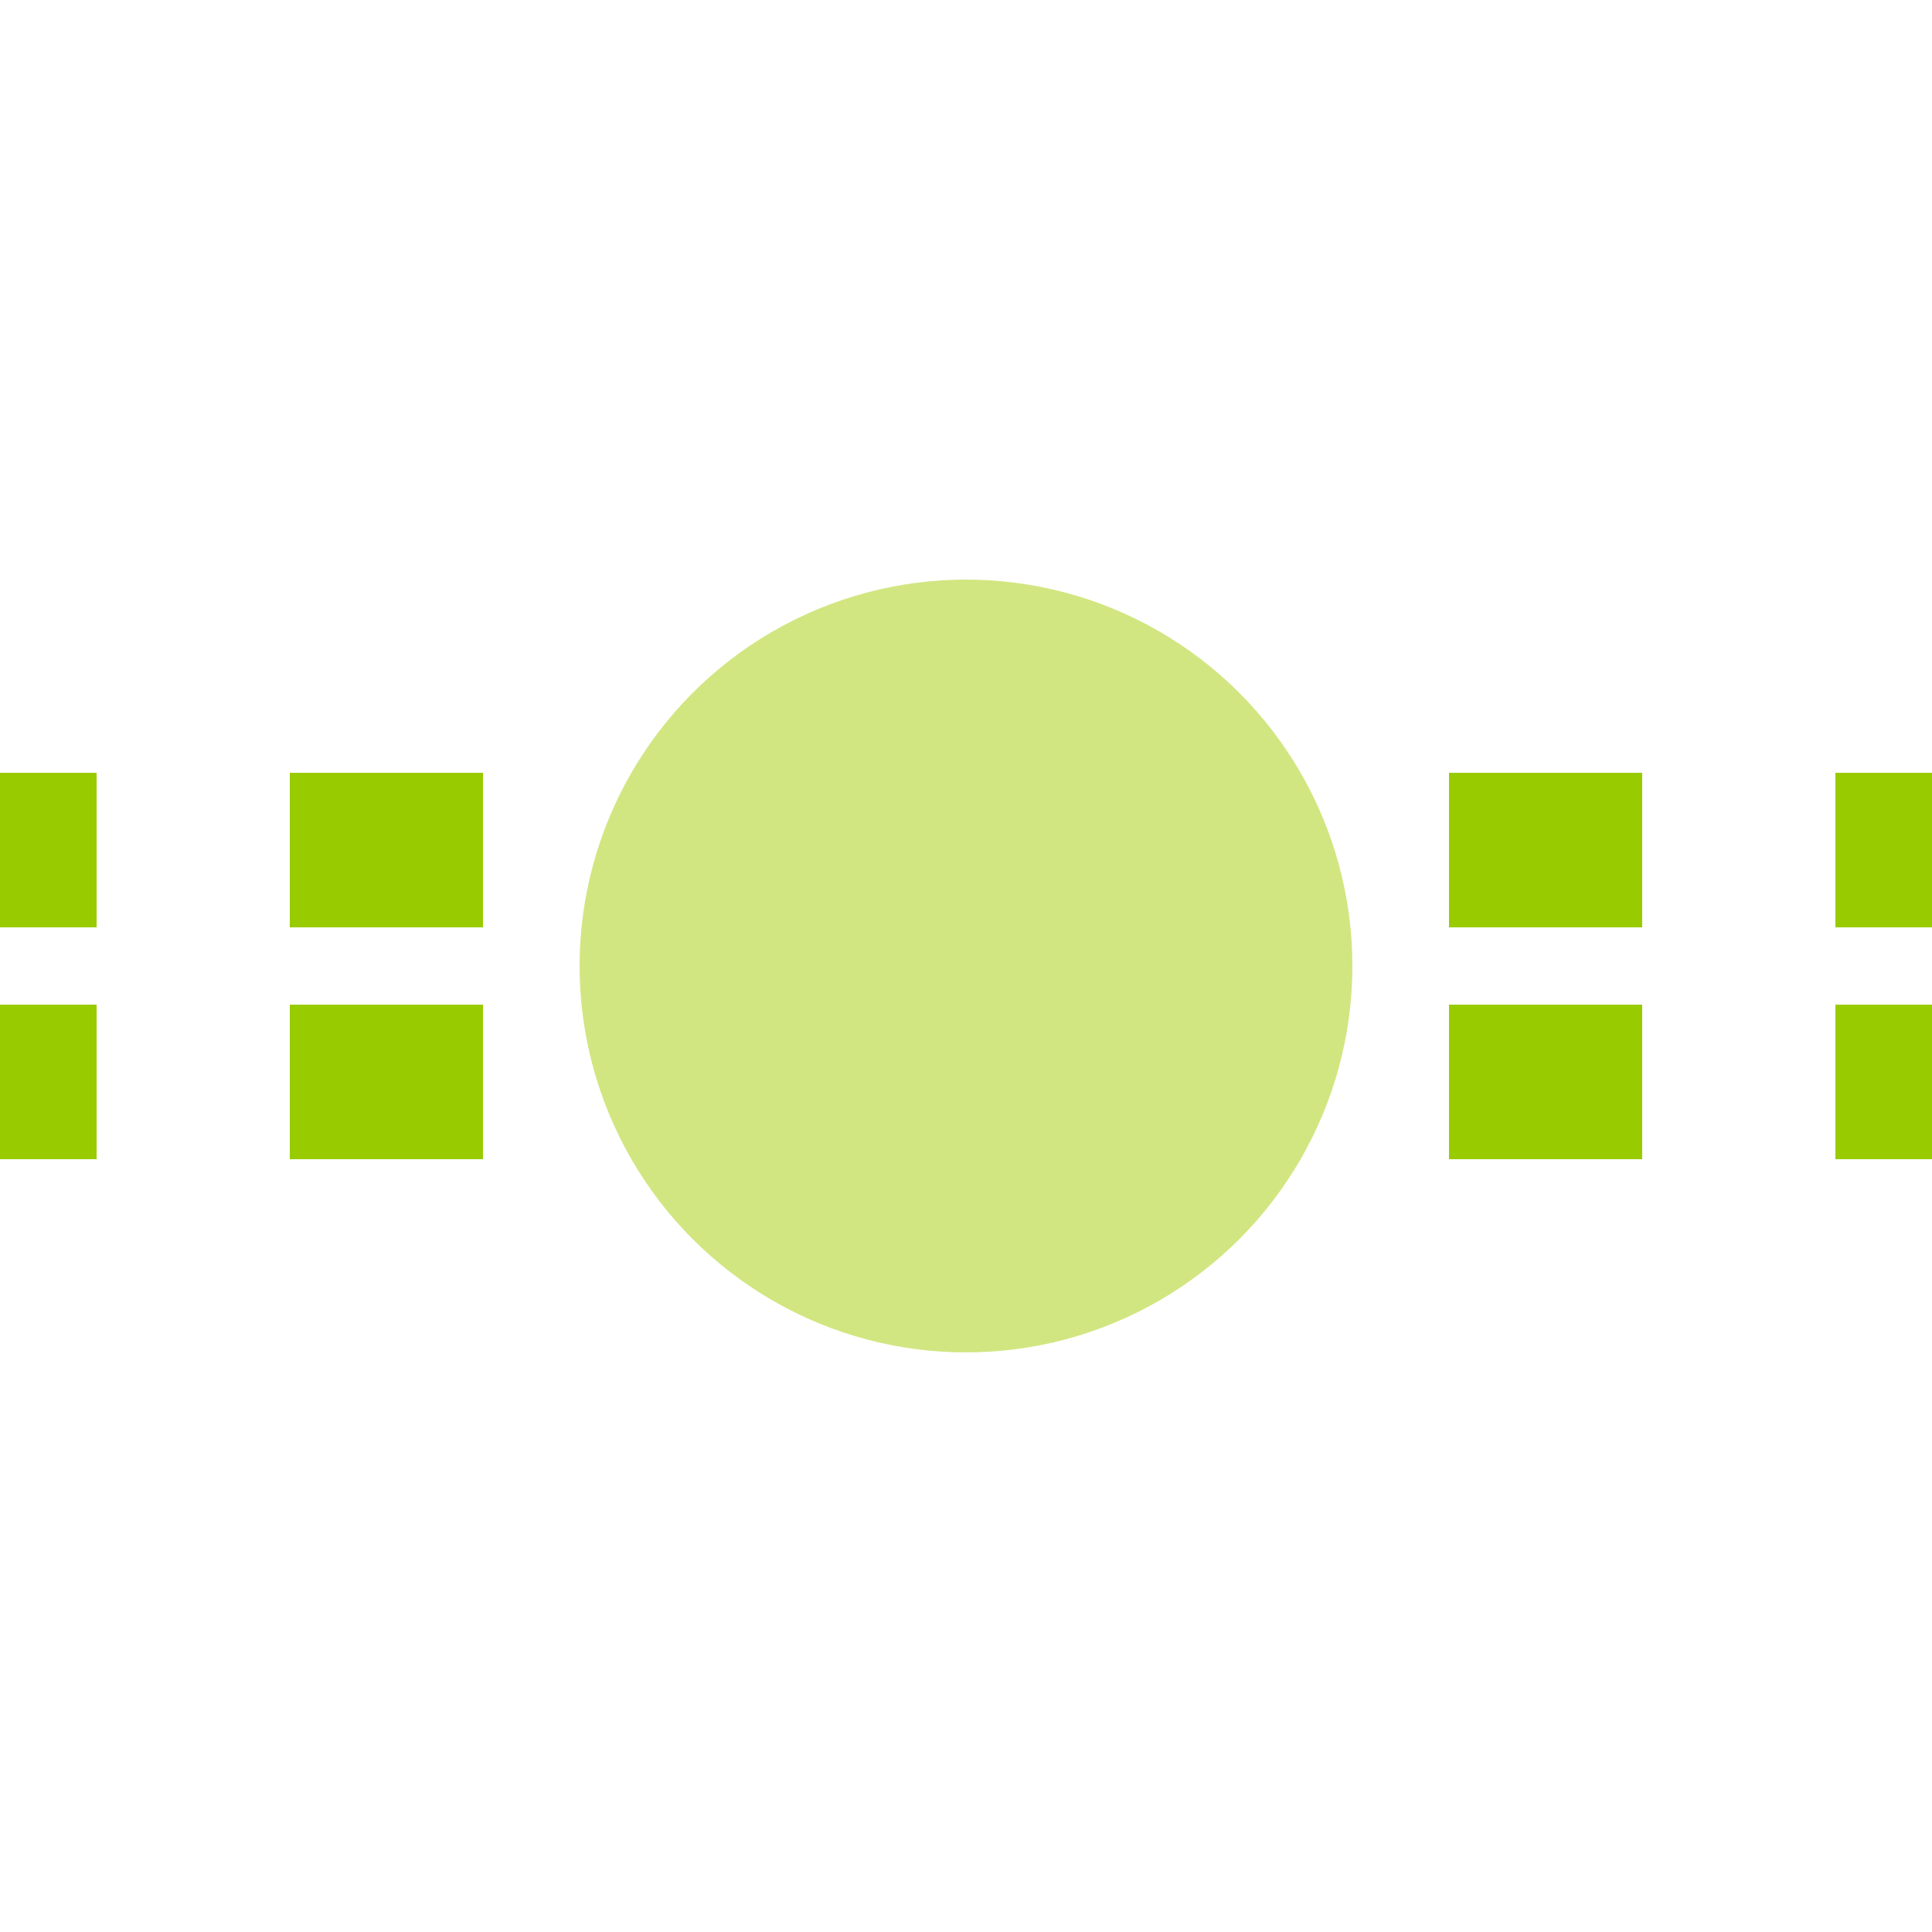 <?xml version="1.0" encoding="UTF-8"?>
<svg xmlns="http://www.w3.org/2000/svg" width="500" height="500">
 <title>etHSTq lime</title>
 <path stroke="#99CC00" d="M 525,220 H 0 m 525,60 H 0" stroke-width="40" stroke-dasharray="50"/>
 <circle fill="#D1E681" cx="250" cy="250" r="100"/>
</svg>